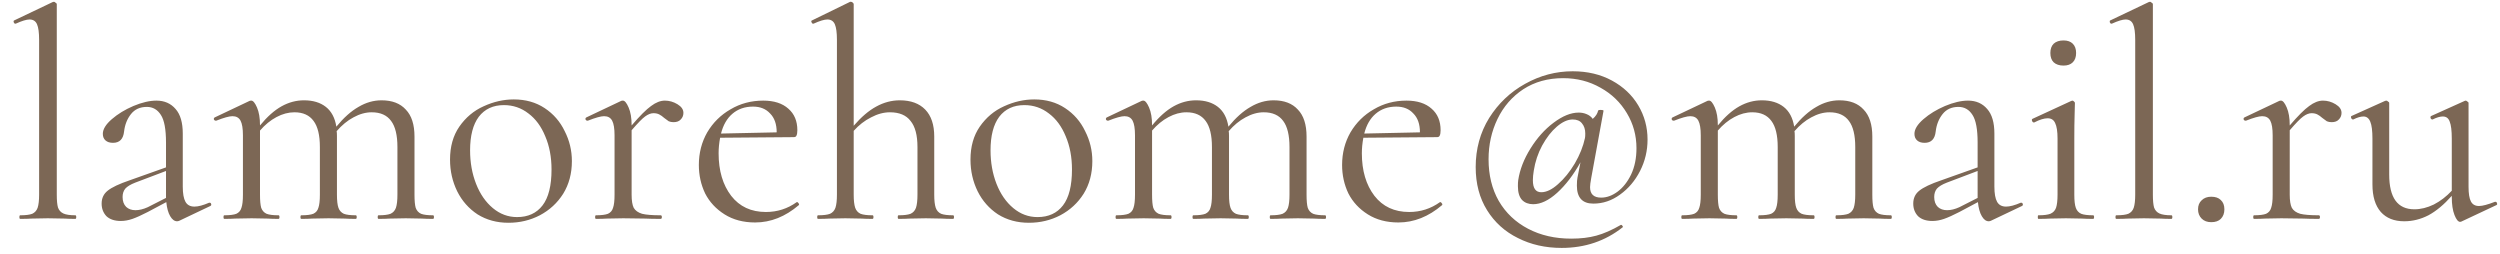 <?xml version="1.0" encoding="UTF-8"?> <svg xmlns="http://www.w3.org/2000/svg" width="167" height="17" viewBox="0 0 167 17" fill="none"> <path d="M1.353 14.621C1.313 14.621 1.293 14.581 1.293 14.501C1.293 14.421 1.313 14.381 1.353 14.381C1.713 14.381 1.979 14.348 2.153 14.281C2.326 14.201 2.446 14.068 2.513 13.881C2.579 13.681 2.613 13.388 2.613 13.001V2.661C2.613 2.181 2.566 1.834 2.473 1.621C2.379 1.408 2.213 1.301 1.973 1.301C1.773 1.301 1.466 1.394 1.053 1.581H1.013C0.973 1.581 0.939 1.548 0.913 1.481C0.899 1.414 0.913 1.374 0.953 1.361L3.513 0.141C3.539 0.128 3.573 0.121 3.613 0.121C3.639 0.121 3.673 0.141 3.713 0.181C3.766 0.208 3.793 0.241 3.793 0.281V13.001C3.793 13.388 3.819 13.674 3.873 13.861C3.939 14.048 4.059 14.181 4.233 14.261C4.406 14.341 4.673 14.381 5.033 14.381C5.073 14.381 5.093 14.421 5.093 14.501C5.093 14.581 5.073 14.621 5.033 14.621C4.739 14.621 4.499 14.614 4.313 14.601L3.193 14.581L2.113 14.601C1.926 14.614 1.673 14.621 1.353 14.621ZM14.009 13.541C14.062 13.541 14.096 13.574 14.109 13.641C14.122 13.694 14.102 13.734 14.049 13.761L11.989 14.741C11.936 14.768 11.882 14.781 11.829 14.781C11.656 14.781 11.502 14.668 11.369 14.441C11.236 14.214 11.149 13.901 11.109 13.501L9.869 14.161C9.456 14.374 9.116 14.528 8.849 14.621C8.582 14.714 8.322 14.761 8.069 14.761C7.656 14.761 7.336 14.654 7.109 14.441C6.896 14.214 6.789 13.934 6.789 13.601C6.789 13.241 6.922 12.954 7.189 12.741C7.469 12.514 7.962 12.281 8.669 12.041L11.089 11.181V9.521C11.089 8.641 10.976 8.028 10.749 7.681C10.522 7.321 10.209 7.141 9.809 7.141C9.356 7.141 9.002 7.301 8.749 7.621C8.496 7.941 8.342 8.328 8.289 8.781C8.236 9.288 7.989 9.541 7.549 9.541C7.336 9.541 7.169 9.488 7.049 9.381C6.929 9.274 6.869 9.128 6.869 8.941C6.869 8.634 7.069 8.308 7.469 7.961C7.869 7.614 8.349 7.321 8.909 7.081C9.482 6.841 9.996 6.721 10.449 6.721C10.982 6.721 11.409 6.908 11.729 7.281C12.049 7.641 12.209 8.188 12.209 8.921V12.461C12.209 12.928 12.269 13.268 12.389 13.481C12.509 13.694 12.709 13.801 12.989 13.801C13.242 13.801 13.569 13.714 13.969 13.541H14.009ZM11.089 13.221V13.101V11.421L9.029 12.201C8.722 12.321 8.502 12.454 8.369 12.601C8.249 12.748 8.189 12.934 8.189 13.161C8.189 13.441 8.269 13.661 8.429 13.821C8.589 13.968 8.796 14.041 9.049 14.041C9.302 14.041 9.576 13.974 9.869 13.841L11.089 13.221ZM28.928 14.381C28.968 14.381 28.988 14.421 28.988 14.501C28.988 14.581 28.968 14.621 28.928 14.621C28.621 14.621 28.375 14.614 28.188 14.601L27.108 14.581L26.028 14.601C25.841 14.614 25.595 14.621 25.288 14.621C25.248 14.621 25.228 14.581 25.228 14.501C25.228 14.421 25.248 14.381 25.288 14.381C25.648 14.381 25.915 14.348 26.088 14.281C26.261 14.201 26.381 14.068 26.448 13.881C26.515 13.681 26.548 13.388 26.548 13.001V9.821C26.548 9.034 26.408 8.454 26.128 8.081C25.848 7.694 25.415 7.501 24.828 7.501C24.428 7.501 24.021 7.614 23.608 7.841C23.208 8.054 22.835 8.361 22.488 8.761C22.501 8.828 22.508 8.934 22.508 9.081V13.001C22.508 13.401 22.541 13.694 22.608 13.881C22.675 14.068 22.795 14.201 22.968 14.281C23.141 14.348 23.408 14.381 23.768 14.381C23.808 14.381 23.828 14.421 23.828 14.501C23.828 14.581 23.808 14.621 23.768 14.621C23.461 14.621 23.215 14.614 23.028 14.601L21.948 14.581L20.848 14.601C20.675 14.614 20.435 14.621 20.128 14.621C20.088 14.621 20.068 14.581 20.068 14.501C20.068 14.421 20.088 14.381 20.128 14.381C20.488 14.381 20.755 14.348 20.928 14.281C21.101 14.201 21.215 14.068 21.268 13.881C21.335 13.694 21.368 13.401 21.368 13.001V9.821C21.368 9.034 21.228 8.454 20.948 8.081C20.668 7.694 20.241 7.501 19.668 7.501C19.268 7.501 18.868 7.608 18.468 7.821C18.068 8.034 17.701 8.334 17.368 8.721V13.001C17.368 13.401 17.395 13.694 17.448 13.881C17.515 14.068 17.635 14.201 17.808 14.281C17.981 14.348 18.248 14.381 18.608 14.381C18.648 14.381 18.668 14.421 18.668 14.501C18.668 14.581 18.648 14.621 18.608 14.621C18.301 14.621 18.061 14.614 17.888 14.601L16.808 14.581L15.708 14.601C15.535 14.614 15.295 14.621 14.988 14.621C14.948 14.621 14.928 14.581 14.928 14.501C14.928 14.421 14.948 14.381 14.988 14.381C15.348 14.381 15.615 14.348 15.788 14.281C15.961 14.201 16.075 14.068 16.128 13.881C16.195 13.694 16.228 13.401 16.228 13.001V9.041C16.228 8.588 16.175 8.261 16.068 8.061C15.961 7.861 15.781 7.761 15.528 7.761C15.315 7.761 14.955 7.861 14.448 8.061H14.408C14.355 8.061 14.315 8.034 14.288 7.981C14.275 7.914 14.295 7.868 14.348 7.841L16.668 6.741C16.695 6.728 16.735 6.721 16.788 6.721C16.908 6.721 17.035 6.874 17.168 7.181C17.301 7.488 17.368 7.881 17.368 8.361V8.381C17.848 7.794 18.328 7.368 18.808 7.101C19.288 6.834 19.788 6.701 20.308 6.701C20.908 6.701 21.395 6.848 21.768 7.141C22.141 7.434 22.375 7.874 22.468 8.461C22.961 7.861 23.455 7.421 23.948 7.141C24.441 6.848 24.955 6.701 25.488 6.701C26.195 6.701 26.735 6.908 27.108 7.321C27.495 7.721 27.688 8.321 27.688 9.121V13.001C27.688 13.401 27.715 13.694 27.768 13.881C27.835 14.068 27.955 14.201 28.128 14.281C28.301 14.348 28.568 14.381 28.928 14.381ZM33.962 14.881C33.188 14.881 32.502 14.694 31.902 14.321C31.315 13.934 30.862 13.421 30.542 12.781C30.222 12.128 30.062 11.421 30.062 10.661C30.062 9.794 30.268 9.061 30.682 8.461C31.108 7.848 31.648 7.394 32.302 7.101C32.968 6.794 33.642 6.641 34.322 6.641C35.108 6.641 35.795 6.834 36.382 7.221C36.968 7.608 37.415 8.121 37.722 8.761C38.042 9.388 38.202 10.054 38.202 10.761C38.202 11.588 38.008 12.314 37.622 12.941C37.235 13.554 36.715 14.034 36.062 14.381C35.422 14.714 34.722 14.881 33.962 14.881ZM34.542 14.501C35.275 14.501 35.842 14.241 36.242 13.721C36.642 13.201 36.842 12.401 36.842 11.321C36.842 10.494 36.702 9.754 36.422 9.101C36.155 8.448 35.782 7.941 35.302 7.581C34.822 7.208 34.275 7.021 33.662 7.021C32.942 7.021 32.382 7.281 31.982 7.801C31.595 8.321 31.402 9.068 31.402 10.041C31.402 10.854 31.535 11.601 31.802 12.281C32.069 12.961 32.442 13.501 32.922 13.901C33.402 14.301 33.942 14.501 34.542 14.501ZM44.412 6.721C44.706 6.721 44.986 6.801 45.252 6.961C45.519 7.121 45.652 7.314 45.652 7.541C45.652 7.714 45.592 7.861 45.472 7.981C45.365 8.101 45.206 8.161 44.992 8.161C44.872 8.161 44.766 8.141 44.672 8.101C44.592 8.048 44.492 7.974 44.372 7.881C44.252 7.774 44.139 7.694 44.032 7.641C43.925 7.588 43.799 7.561 43.652 7.561C43.479 7.561 43.292 7.634 43.092 7.781C42.906 7.914 42.605 8.221 42.192 8.701V13.001C42.192 13.401 42.239 13.694 42.332 13.881C42.439 14.068 42.626 14.201 42.892 14.281C43.159 14.348 43.572 14.381 44.132 14.381C44.185 14.381 44.212 14.421 44.212 14.501C44.212 14.581 44.185 14.621 44.132 14.621C43.706 14.621 43.365 14.614 43.112 14.601L41.632 14.581L40.532 14.601C40.359 14.614 40.119 14.621 39.812 14.621C39.772 14.621 39.752 14.581 39.752 14.501C39.752 14.421 39.772 14.381 39.812 14.381C40.172 14.381 40.439 14.348 40.612 14.281C40.785 14.201 40.899 14.068 40.952 13.881C41.019 13.694 41.052 13.401 41.052 13.001V9.041C41.052 8.588 40.999 8.261 40.892 8.061C40.785 7.861 40.605 7.761 40.352 7.761C40.139 7.761 39.779 7.861 39.272 8.061H39.232C39.179 8.061 39.139 8.034 39.112 7.981C39.099 7.914 39.119 7.868 39.172 7.841L41.492 6.741C41.519 6.728 41.559 6.721 41.612 6.721C41.732 6.721 41.859 6.874 41.992 7.181C42.126 7.488 42.192 7.881 42.192 8.361V8.381C42.739 7.741 43.172 7.308 43.492 7.081C43.812 6.841 44.119 6.721 44.412 6.721ZM53.243 13.501C53.283 13.501 53.316 13.528 53.343 13.581C53.383 13.621 53.39 13.661 53.363 13.701C52.456 14.474 51.483 14.861 50.443 14.861C49.656 14.861 48.976 14.681 48.403 14.321C47.83 13.961 47.396 13.494 47.103 12.921C46.823 12.334 46.683 11.701 46.683 11.021C46.683 10.221 46.87 9.494 47.243 8.841C47.63 8.188 48.15 7.674 48.803 7.301C49.456 6.914 50.183 6.721 50.983 6.721C51.703 6.721 52.263 6.901 52.663 7.261C53.063 7.608 53.263 8.088 53.263 8.701C53.263 8.861 53.243 8.981 53.203 9.061C53.176 9.128 53.116 9.161 53.023 9.161L48.103 9.201C48.036 9.561 48.003 9.908 48.003 10.241C48.003 11.401 48.283 12.348 48.843 13.081C49.403 13.801 50.176 14.161 51.163 14.161C51.923 14.161 52.61 13.941 53.223 13.501H53.243ZM50.303 7.121C49.756 7.121 49.296 7.281 48.923 7.601C48.563 7.908 48.31 8.348 48.163 8.921L51.883 8.841C51.883 8.294 51.736 7.874 51.443 7.581C51.163 7.274 50.783 7.121 50.303 7.121ZM63.667 14.381C63.707 14.381 63.727 14.421 63.727 14.501C63.727 14.581 63.707 14.621 63.667 14.621C63.36 14.621 63.114 14.614 62.927 14.601L61.847 14.581L60.767 14.601C60.58 14.614 60.334 14.621 60.027 14.621C59.987 14.621 59.967 14.581 59.967 14.501C59.967 14.421 59.987 14.381 60.027 14.381C60.387 14.381 60.654 14.348 60.827 14.281C61 14.201 61.12 14.068 61.187 13.881C61.254 13.681 61.287 13.388 61.287 13.001V9.821C61.287 9.034 61.134 8.454 60.827 8.081C60.534 7.694 60.074 7.501 59.447 7.501C59.034 7.501 58.614 7.614 58.187 7.841C57.76 8.054 57.374 8.354 57.027 8.741V13.001C57.027 13.388 57.06 13.681 57.127 13.881C57.194 14.068 57.314 14.201 57.487 14.281C57.66 14.348 57.927 14.381 58.287 14.381C58.327 14.381 58.347 14.421 58.347 14.501C58.347 14.581 58.327 14.621 58.287 14.621C57.98 14.621 57.734 14.614 57.547 14.601L56.467 14.581L55.387 14.601C55.2 14.614 54.954 14.621 54.647 14.621C54.607 14.621 54.587 14.581 54.587 14.501C54.587 14.421 54.607 14.381 54.647 14.381C55.007 14.381 55.274 14.348 55.447 14.281C55.62 14.201 55.74 14.068 55.807 13.881C55.874 13.681 55.907 13.388 55.907 13.001V2.661C55.907 2.181 55.86 1.834 55.767 1.621C55.674 1.408 55.507 1.301 55.267 1.301C55.067 1.301 54.76 1.394 54.347 1.581H54.307C54.267 1.581 54.234 1.548 54.207 1.481C54.18 1.414 54.194 1.374 54.247 1.361L56.787 0.121H56.847C56.9 0.121 56.94 0.141 56.967 0.181C57.007 0.208 57.027 0.241 57.027 0.281V8.401C57.534 7.814 58.034 7.388 58.527 7.121C59.034 6.841 59.56 6.701 60.107 6.701C60.84 6.701 61.407 6.908 61.807 7.321C62.207 7.734 62.407 8.334 62.407 9.121V13.001C62.407 13.388 62.44 13.681 62.507 13.881C62.574 14.068 62.694 14.201 62.867 14.281C63.04 14.348 63.307 14.381 63.667 14.381ZM68.728 14.881C67.954 14.881 67.267 14.694 66.668 14.321C66.081 13.934 65.627 13.421 65.308 12.781C64.987 12.128 64.828 11.421 64.828 10.661C64.828 9.794 65.034 9.061 65.448 8.461C65.874 7.848 66.414 7.394 67.067 7.101C67.734 6.794 68.407 6.641 69.088 6.641C69.874 6.641 70.561 6.834 71.147 7.221C71.734 7.608 72.181 8.121 72.487 8.761C72.808 9.388 72.968 10.054 72.968 10.761C72.968 11.588 72.774 12.314 72.388 12.941C72.001 13.554 71.481 14.034 70.828 14.381C70.188 14.714 69.487 14.881 68.728 14.881ZM69.308 14.501C70.041 14.501 70.608 14.241 71.007 13.721C71.407 13.201 71.608 12.401 71.608 11.321C71.608 10.494 71.468 9.754 71.188 9.101C70.921 8.448 70.547 7.941 70.067 7.581C69.588 7.208 69.041 7.021 68.427 7.021C67.707 7.021 67.147 7.281 66.748 7.801C66.361 8.321 66.168 9.068 66.168 10.041C66.168 10.854 66.301 11.601 66.567 12.281C66.834 12.961 67.207 13.501 67.688 13.901C68.168 14.301 68.707 14.501 69.308 14.501ZM88.518 14.381C88.558 14.381 88.578 14.421 88.578 14.501C88.578 14.581 88.558 14.621 88.518 14.621C88.211 14.621 87.965 14.614 87.778 14.601L86.698 14.581L85.618 14.601C85.431 14.614 85.184 14.621 84.878 14.621C84.838 14.621 84.818 14.581 84.818 14.501C84.818 14.421 84.838 14.381 84.878 14.381C85.238 14.381 85.504 14.348 85.678 14.281C85.851 14.201 85.971 14.068 86.038 13.881C86.105 13.681 86.138 13.388 86.138 13.001V9.821C86.138 9.034 85.998 8.454 85.718 8.081C85.438 7.694 85.004 7.501 84.418 7.501C84.018 7.501 83.611 7.614 83.198 7.841C82.798 8.054 82.424 8.361 82.078 8.761C82.091 8.828 82.098 8.934 82.098 9.081V13.001C82.098 13.401 82.131 13.694 82.198 13.881C82.264 14.068 82.385 14.201 82.558 14.281C82.731 14.348 82.998 14.381 83.358 14.381C83.398 14.381 83.418 14.421 83.418 14.501C83.418 14.581 83.398 14.621 83.358 14.621C83.051 14.621 82.805 14.614 82.618 14.601L81.538 14.581L80.438 14.601C80.264 14.614 80.025 14.621 79.718 14.621C79.678 14.621 79.658 14.581 79.658 14.501C79.658 14.421 79.678 14.381 79.718 14.381C80.078 14.381 80.344 14.348 80.518 14.281C80.691 14.201 80.805 14.068 80.858 13.881C80.924 13.694 80.958 13.401 80.958 13.001V9.821C80.958 9.034 80.818 8.454 80.538 8.081C80.258 7.694 79.831 7.501 79.258 7.501C78.858 7.501 78.458 7.608 78.058 7.821C77.658 8.034 77.291 8.334 76.958 8.721V13.001C76.958 13.401 76.984 13.694 77.038 13.881C77.105 14.068 77.225 14.201 77.398 14.281C77.571 14.348 77.838 14.381 78.198 14.381C78.238 14.381 78.258 14.421 78.258 14.501C78.258 14.581 78.238 14.621 78.198 14.621C77.891 14.621 77.651 14.614 77.478 14.601L76.398 14.581L75.298 14.601C75.124 14.614 74.885 14.621 74.578 14.621C74.538 14.621 74.518 14.581 74.518 14.501C74.518 14.421 74.538 14.381 74.578 14.381C74.938 14.381 75.204 14.348 75.378 14.281C75.551 14.201 75.665 14.068 75.718 13.881C75.784 13.694 75.818 13.401 75.818 13.001V9.041C75.818 8.588 75.764 8.261 75.658 8.061C75.551 7.861 75.371 7.761 75.118 7.761C74.904 7.761 74.544 7.861 74.038 8.061H73.998C73.945 8.061 73.904 8.034 73.878 7.981C73.865 7.914 73.885 7.868 73.938 7.841L76.258 6.741C76.284 6.728 76.325 6.721 76.378 6.721C76.498 6.721 76.624 6.874 76.758 7.181C76.891 7.488 76.958 7.881 76.958 8.361V8.381C77.438 7.794 77.918 7.368 78.398 7.101C78.878 6.834 79.378 6.701 79.898 6.701C80.498 6.701 80.984 6.848 81.358 7.141C81.731 7.434 81.965 7.874 82.058 8.461C82.551 7.861 83.044 7.421 83.538 7.141C84.031 6.848 84.544 6.701 85.078 6.701C85.784 6.701 86.325 6.908 86.698 7.321C87.085 7.721 87.278 8.321 87.278 9.121V13.001C87.278 13.401 87.305 13.694 87.358 13.881C87.424 14.068 87.544 14.201 87.718 14.281C87.891 14.348 88.158 14.381 88.518 14.381ZM96.212 13.501C96.252 13.501 96.285 13.528 96.312 13.581C96.352 13.621 96.358 13.661 96.332 13.701C95.425 14.474 94.452 14.861 93.412 14.861C92.625 14.861 91.945 14.681 91.372 14.321C90.798 13.961 90.365 13.494 90.072 12.921C89.792 12.334 89.652 11.701 89.652 11.021C89.652 10.221 89.838 9.494 90.212 8.841C90.598 8.188 91.118 7.674 91.772 7.301C92.425 6.914 93.152 6.721 93.952 6.721C94.672 6.721 95.232 6.901 95.632 7.261C96.032 7.608 96.232 8.088 96.232 8.701C96.232 8.861 96.212 8.981 96.172 9.061C96.145 9.128 96.085 9.161 95.992 9.161L91.072 9.201C91.005 9.561 90.972 9.908 90.972 10.241C90.972 11.401 91.252 12.348 91.812 13.081C92.372 13.801 93.145 14.161 94.132 14.161C94.892 14.161 95.578 13.941 96.192 13.501H96.212ZM93.272 7.121C92.725 7.121 92.265 7.281 91.892 7.601C91.532 7.908 91.278 8.348 91.132 8.921L94.852 8.841C94.852 8.294 94.705 7.874 94.412 7.581C94.132 7.274 93.752 7.121 93.272 7.121ZM106.436 13.601C105.702 13.601 105.336 13.201 105.336 12.401C105.336 12.161 105.349 11.981 105.376 11.861L105.576 10.841C105.109 11.681 104.589 12.361 104.016 12.881C103.456 13.388 102.922 13.641 102.416 13.641C102.109 13.641 101.862 13.548 101.676 13.361C101.489 13.161 101.396 12.854 101.396 12.441C101.396 12.268 101.402 12.134 101.416 12.041C101.522 11.334 101.796 10.628 102.236 9.921C102.676 9.214 103.189 8.641 103.776 8.201C104.376 7.748 104.936 7.521 105.456 7.521C105.642 7.521 105.816 7.554 105.976 7.621C106.149 7.688 106.289 7.794 106.396 7.941C106.596 7.768 106.716 7.581 106.756 7.381C106.782 7.354 106.836 7.341 106.916 7.341C107.049 7.341 107.116 7.361 107.116 7.401L106.296 11.881C106.242 12.174 106.216 12.381 106.216 12.501C106.216 12.968 106.462 13.201 106.956 13.201C107.329 13.201 107.696 13.068 108.056 12.801C108.416 12.534 108.716 12.154 108.956 11.661C109.196 11.154 109.316 10.568 109.316 9.901C109.316 9.048 109.102 8.268 108.676 7.561C108.249 6.841 107.662 6.274 106.916 5.861C106.169 5.434 105.336 5.221 104.416 5.221C103.402 5.221 102.516 5.468 101.756 5.961C101.009 6.454 100.436 7.114 100.036 7.941C99.636 8.768 99.436 9.668 99.436 10.641C99.436 11.694 99.662 12.621 100.116 13.421C100.582 14.221 101.236 14.841 102.076 15.281C102.916 15.721 103.876 15.941 104.956 15.941C105.596 15.941 106.156 15.874 106.636 15.741C107.129 15.608 107.676 15.368 108.276 15.021H108.296C108.322 15.021 108.349 15.041 108.376 15.081C108.416 15.134 108.422 15.168 108.396 15.181C107.236 16.101 105.876 16.561 104.316 16.561C103.236 16.561 102.262 16.341 101.396 15.901C100.529 15.474 99.842 14.854 99.336 14.041C98.829 13.228 98.576 12.268 98.576 11.161C98.576 9.948 98.876 8.854 99.476 7.881C100.089 6.908 100.889 6.148 101.876 5.601C102.876 5.041 103.936 4.761 105.056 4.761C106.042 4.761 106.916 4.968 107.676 5.381C108.436 5.794 109.022 6.348 109.436 7.041C109.849 7.734 110.056 8.494 110.056 9.321C110.056 10.068 109.889 10.768 109.556 11.421C109.222 12.074 108.776 12.601 108.216 13.001C107.669 13.401 107.076 13.601 106.436 13.601ZM102.956 12.841C103.302 12.841 103.676 12.661 104.076 12.301C104.489 11.941 104.862 11.481 105.196 10.921C105.529 10.348 105.756 9.781 105.876 9.221C105.889 9.154 105.896 9.054 105.896 8.921C105.896 8.641 105.822 8.414 105.676 8.241C105.542 8.068 105.336 7.981 105.056 7.981C104.722 7.981 104.369 8.141 103.996 8.461C103.636 8.768 103.309 9.188 103.016 9.721C102.736 10.241 102.549 10.801 102.456 11.401C102.416 11.641 102.396 11.854 102.396 12.041C102.396 12.574 102.582 12.841 102.956 12.841ZM126.311 14.381C126.351 14.381 126.371 14.421 126.371 14.501C126.371 14.581 126.351 14.621 126.311 14.621C126.004 14.621 125.757 14.614 125.571 14.601L124.491 14.581L123.411 14.601C123.224 14.614 122.977 14.621 122.671 14.621C122.631 14.621 122.611 14.581 122.611 14.501C122.611 14.421 122.631 14.381 122.671 14.381C123.031 14.381 123.297 14.348 123.471 14.281C123.644 14.201 123.764 14.068 123.831 13.881C123.897 13.681 123.931 13.388 123.931 13.001V9.821C123.931 9.034 123.791 8.454 123.511 8.081C123.231 7.694 122.797 7.501 122.211 7.501C121.811 7.501 121.404 7.614 120.991 7.841C120.591 8.054 120.217 8.361 119.871 8.761C119.884 8.828 119.891 8.934 119.891 9.081V13.001C119.891 13.401 119.924 13.694 119.991 13.881C120.057 14.068 120.177 14.201 120.351 14.281C120.524 14.348 120.791 14.381 121.151 14.381C121.191 14.381 121.211 14.421 121.211 14.501C121.211 14.581 121.191 14.621 121.151 14.621C120.844 14.621 120.597 14.614 120.411 14.601L119.331 14.581L118.231 14.601C118.057 14.614 117.817 14.621 117.511 14.621C117.471 14.621 117.451 14.581 117.451 14.501C117.451 14.421 117.471 14.381 117.511 14.381C117.871 14.381 118.137 14.348 118.311 14.281C118.484 14.201 118.597 14.068 118.651 13.881C118.717 13.694 118.751 13.401 118.751 13.001V9.821C118.751 9.034 118.611 8.454 118.331 8.081C118.051 7.694 117.624 7.501 117.051 7.501C116.651 7.501 116.251 7.608 115.851 7.821C115.451 8.034 115.084 8.334 114.751 8.721V13.001C114.751 13.401 114.777 13.694 114.831 13.881C114.897 14.068 115.017 14.201 115.191 14.281C115.364 14.348 115.631 14.381 115.991 14.381C116.031 14.381 116.051 14.421 116.051 14.501C116.051 14.581 116.031 14.621 115.991 14.621C115.684 14.621 115.444 14.614 115.271 14.601L114.191 14.581L113.091 14.601C112.917 14.614 112.677 14.621 112.371 14.621C112.331 14.621 112.311 14.581 112.311 14.501C112.311 14.421 112.331 14.381 112.371 14.381C112.731 14.381 112.997 14.348 113.171 14.281C113.344 14.201 113.457 14.068 113.511 13.881C113.577 13.694 113.611 13.401 113.611 13.001V9.041C113.611 8.588 113.557 8.261 113.451 8.061C113.344 7.861 113.164 7.761 112.911 7.761C112.697 7.761 112.337 7.861 111.831 8.061H111.791C111.737 8.061 111.697 8.034 111.671 7.981C111.657 7.914 111.677 7.868 111.731 7.841L114.051 6.741C114.077 6.728 114.117 6.721 114.171 6.721C114.291 6.721 114.417 6.874 114.551 7.181C114.684 7.488 114.751 7.881 114.751 8.361V8.381C115.231 7.794 115.711 7.368 116.191 7.101C116.671 6.834 117.171 6.701 117.691 6.701C118.291 6.701 118.777 6.848 119.151 7.141C119.524 7.434 119.757 7.874 119.851 8.461C120.344 7.861 120.837 7.421 121.331 7.141C121.824 6.848 122.337 6.701 122.871 6.701C123.577 6.701 124.117 6.908 124.491 7.321C124.877 7.721 125.071 8.321 125.071 9.121V13.001C125.071 13.401 125.097 13.694 125.151 13.881C125.217 14.068 125.337 14.201 125.511 14.281C125.684 14.348 125.951 14.381 126.311 14.381ZM135.025 13.541C135.078 13.541 135.111 13.574 135.125 13.641C135.138 13.694 135.118 13.734 135.065 13.761L133.005 14.741C132.951 14.768 132.898 14.781 132.845 14.781C132.671 14.781 132.518 14.668 132.385 14.441C132.251 14.214 132.165 13.901 132.125 13.501L130.885 14.161C130.471 14.374 130.131 14.528 129.865 14.621C129.598 14.714 129.338 14.761 129.085 14.761C128.671 14.761 128.351 14.654 128.125 14.441C127.911 14.214 127.805 13.934 127.805 13.601C127.805 13.241 127.938 12.954 128.205 12.741C128.485 12.514 128.978 12.281 129.685 12.041L132.105 11.181V9.521C132.105 8.641 131.991 8.028 131.765 7.681C131.538 7.321 131.225 7.141 130.825 7.141C130.371 7.141 130.018 7.301 129.765 7.621C129.511 7.941 129.358 8.328 129.305 8.781C129.251 9.288 129.005 9.541 128.565 9.541C128.351 9.541 128.185 9.488 128.065 9.381C127.945 9.274 127.885 9.128 127.885 8.941C127.885 8.634 128.085 8.308 128.485 7.961C128.885 7.614 129.365 7.321 129.925 7.081C130.498 6.841 131.011 6.721 131.465 6.721C131.998 6.721 132.425 6.908 132.745 7.281C133.065 7.641 133.225 8.188 133.225 8.921V12.461C133.225 12.928 133.285 13.268 133.405 13.481C133.525 13.694 133.725 13.801 134.005 13.801C134.258 13.801 134.585 13.714 134.985 13.541H135.025ZM132.105 13.221V13.101V11.421L130.045 12.201C129.738 12.321 129.518 12.454 129.385 12.601C129.265 12.748 129.205 12.934 129.205 13.161C129.205 13.441 129.285 13.661 129.445 13.821C129.605 13.968 129.811 14.041 130.065 14.041C130.318 14.041 130.591 13.974 130.885 13.841L132.105 13.221ZM136.164 14.621C136.137 14.621 136.124 14.581 136.124 14.501C136.124 14.421 136.137 14.381 136.164 14.381C136.524 14.381 136.79 14.348 136.964 14.281C137.15 14.201 137.277 14.068 137.344 13.881C137.41 13.681 137.444 13.388 137.444 13.001V9.261C137.444 8.781 137.39 8.434 137.284 8.221C137.19 8.008 137.024 7.901 136.784 7.901C136.544 7.901 136.244 7.994 135.884 8.181H135.864C135.81 8.181 135.77 8.148 135.744 8.081C135.717 8.014 135.724 7.968 135.764 7.941L138.364 6.741L138.444 6.721C138.47 6.721 138.504 6.741 138.544 6.781C138.584 6.808 138.604 6.841 138.604 6.881C138.604 6.974 138.597 7.241 138.584 7.681C138.57 8.121 138.564 8.641 138.564 9.241V13.001C138.564 13.401 138.597 13.694 138.664 13.881C138.73 14.068 138.85 14.201 139.024 14.281C139.197 14.348 139.464 14.381 139.824 14.381C139.864 14.381 139.884 14.421 139.884 14.501C139.884 14.581 139.864 14.621 139.824 14.621C139.517 14.621 139.27 14.614 139.084 14.601L138.004 14.581L136.924 14.601C136.737 14.614 136.484 14.621 136.164 14.621ZM137.844 4.381C137.564 4.381 137.344 4.308 137.184 4.161C137.037 4.014 136.964 3.808 136.964 3.541C136.964 3.274 137.037 3.068 137.184 2.921C137.344 2.774 137.564 2.701 137.844 2.701C138.11 2.701 138.317 2.774 138.464 2.921C138.61 3.068 138.684 3.274 138.684 3.541C138.684 3.808 138.61 4.014 138.464 4.161C138.317 4.308 138.11 4.381 137.844 4.381ZM141.372 14.621C141.332 14.621 141.312 14.581 141.312 14.501C141.312 14.421 141.332 14.381 141.372 14.381C141.732 14.381 141.999 14.348 142.172 14.281C142.346 14.201 142.466 14.068 142.532 13.881C142.599 13.681 142.632 13.388 142.632 13.001V2.661C142.632 2.181 142.586 1.834 142.492 1.621C142.399 1.408 142.232 1.301 141.992 1.301C141.792 1.301 141.486 1.394 141.072 1.581H141.032C140.992 1.581 140.959 1.548 140.932 1.481C140.919 1.414 140.932 1.374 140.972 1.361L143.532 0.141C143.559 0.128 143.592 0.121 143.632 0.121C143.659 0.121 143.692 0.141 143.732 0.181C143.786 0.208 143.812 0.241 143.812 0.281V13.001C143.812 13.388 143.839 13.674 143.892 13.861C143.959 14.048 144.079 14.181 144.252 14.261C144.426 14.341 144.692 14.381 145.052 14.381C145.092 14.381 145.112 14.421 145.112 14.501C145.112 14.581 145.092 14.621 145.052 14.621C144.759 14.621 144.519 14.614 144.332 14.601L143.212 14.581L142.132 14.601C141.946 14.614 141.692 14.621 141.372 14.621ZM147.709 14.841C147.442 14.841 147.229 14.761 147.069 14.601C146.909 14.441 146.829 14.234 146.829 13.981C146.829 13.728 146.909 13.528 147.069 13.381C147.229 13.221 147.442 13.141 147.709 13.141C147.989 13.141 148.202 13.214 148.349 13.361C148.509 13.508 148.589 13.714 148.589 13.981C148.589 14.248 148.509 14.461 148.349 14.621C148.202 14.768 147.989 14.841 147.709 14.841ZM155.174 6.721C155.467 6.721 155.747 6.801 156.014 6.961C156.281 7.121 156.414 7.314 156.414 7.541C156.414 7.714 156.354 7.861 156.234 7.981C156.127 8.101 155.967 8.161 155.754 8.161C155.634 8.161 155.527 8.141 155.434 8.101C155.354 8.048 155.254 7.974 155.134 7.881C155.014 7.774 154.901 7.694 154.794 7.641C154.687 7.588 154.561 7.561 154.414 7.561C154.241 7.561 154.054 7.634 153.854 7.781C153.667 7.914 153.367 8.221 152.954 8.701V13.001C152.954 13.401 153.001 13.694 153.094 13.881C153.201 14.068 153.387 14.201 153.654 14.281C153.921 14.348 154.334 14.381 154.894 14.381C154.947 14.381 154.974 14.421 154.974 14.501C154.974 14.581 154.947 14.621 154.894 14.621C154.467 14.621 154.127 14.614 153.874 14.601L152.394 14.581L151.294 14.601C151.121 14.614 150.881 14.621 150.574 14.621C150.534 14.621 150.514 14.581 150.514 14.501C150.514 14.421 150.534 14.381 150.574 14.381C150.934 14.381 151.201 14.348 151.374 14.281C151.547 14.201 151.661 14.068 151.714 13.881C151.781 13.694 151.814 13.401 151.814 13.001V9.041C151.814 8.588 151.761 8.261 151.654 8.061C151.547 7.861 151.367 7.761 151.114 7.761C150.901 7.761 150.541 7.861 150.034 8.061H149.994C149.941 8.061 149.901 8.034 149.874 7.981C149.861 7.914 149.881 7.868 149.934 7.841L152.254 6.741C152.281 6.728 152.321 6.721 152.374 6.721C152.494 6.721 152.621 6.874 152.754 7.181C152.887 7.488 152.954 7.881 152.954 8.361V8.381C153.501 7.741 153.934 7.308 154.254 7.081C154.574 6.841 154.881 6.721 155.174 6.721ZM166.699 13.481C166.752 13.481 166.786 13.514 166.799 13.581C166.826 13.634 166.812 13.674 166.759 13.701L164.419 14.801L164.339 14.821C164.206 14.821 164.079 14.668 163.959 14.361C163.839 14.054 163.779 13.654 163.779 13.161V13.081C163.259 13.668 162.739 14.101 162.219 14.381C161.699 14.648 161.159 14.781 160.599 14.781C159.932 14.781 159.412 14.574 159.039 14.161C158.666 13.734 158.479 13.121 158.479 12.321V9.261C158.479 8.741 158.432 8.368 158.339 8.141C158.246 7.901 158.092 7.781 157.879 7.781C157.692 7.781 157.466 7.848 157.199 7.981H157.179C157.126 7.981 157.086 7.948 157.059 7.881C157.032 7.801 157.046 7.754 157.099 7.741L159.319 6.741L159.399 6.721C159.439 6.721 159.479 6.741 159.519 6.781C159.572 6.808 159.599 6.841 159.599 6.881V11.661C159.599 13.208 160.159 13.981 161.279 13.981C161.706 13.981 162.139 13.874 162.579 13.661C163.019 13.434 163.419 13.128 163.779 12.741V9.261C163.779 8.728 163.732 8.348 163.639 8.121C163.559 7.894 163.406 7.781 163.179 7.781C162.992 7.781 162.766 7.848 162.499 7.981H162.479C162.426 7.981 162.386 7.948 162.359 7.881C162.346 7.801 162.366 7.754 162.419 7.741L164.639 6.741L164.699 6.721C164.739 6.721 164.779 6.741 164.819 6.781C164.872 6.808 164.899 6.841 164.899 6.881V12.481C164.899 12.934 164.952 13.261 165.059 13.461C165.166 13.661 165.346 13.761 165.599 13.761C165.826 13.761 166.179 13.668 166.659 13.481H166.699Z" fill="#7C6755"></path> </svg> 